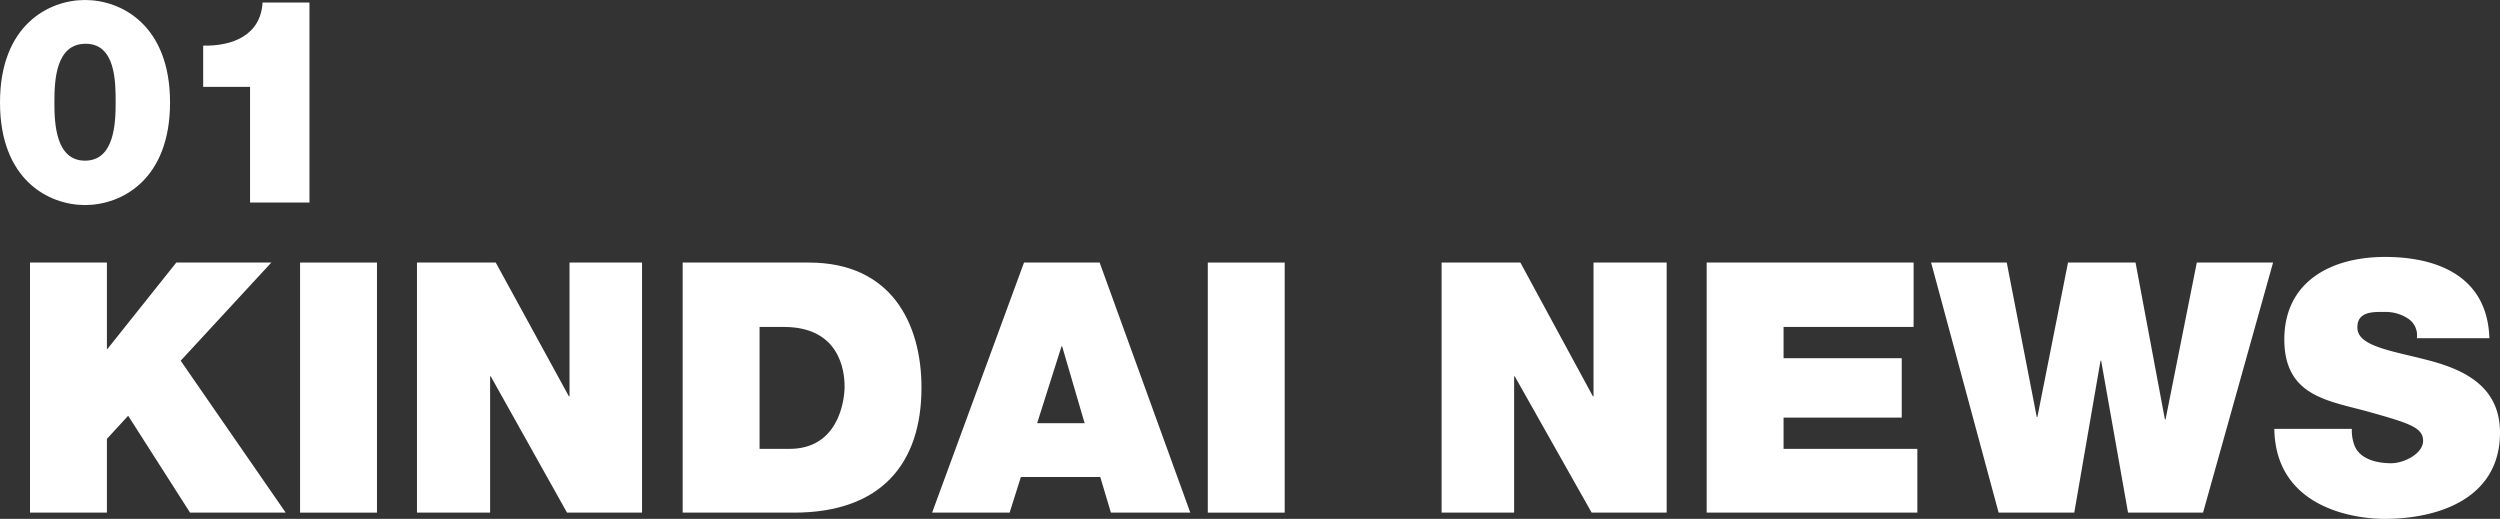 <svg id="footer_ttl_01" xmlns="http://www.w3.org/2000/svg" viewBox="0 0 399.9 83"><rect x="0" y="0" width="399.9" height="83" fill="#333333" stroke="none"/><defs><style>.cls-1{fill:#fff;}</style></defs><title>footer_ttl_01</title><path class="cls-1" d="M8.7,16.4c0-3.5.2-9.4,5-9.4s4.8,6.1,4.8,9.4-.2,9.3-4.9,9.3S8.7,19.7,8.7,16.4ZM0,16.4C0,28.8,7.8,32.8,13.6,32.8s13.6-4,13.6-16.4S19.4,0,13.6,0,0,4,0,16.4Z"/><path class="cls-1" d="M40,32.4h9.5V.4H42c-.3,5.3-4.9,7-9.5,6.9v6.6H40Z"/><path class="cls-1" d="M4.8,82H17.1V70.2l3.4-3.7L30.4,82H45.7L28.9,57.7,43.4,42H28.2l-11,13.8h-.1V42H4.8Z"/><path class="cls-1" d="M48,82H60.3V42H48Z"/><path class="cls-1" d="M66.7,82H78.4V60.2h.1L90.7,82h12V42H91.1V63.4H91L79.3,42H66.7Z"/><path class="cls-1" d="M109.2,82H127c13.9,0,20.4-7.8,20.4-20,0-10.1-4.7-20-18-20H109.2Zm12.3-29.7h3.9c8.9,0,9.7,7,9.7,9.5s-1.1,10-8.8,10h-4.8Z"/><path class="cls-1" d="M165.9,67.7l3.9-12.3h.1l3.6,12.3ZM149.1,82h12.4l1.8-5.7H176l1.7,5.7h12.7L175.9,42H163.8Z"/><path class="cls-1" d="M193.2,82h12.3V42H193.2Z"/><path class="cls-1" d="M230.6,82h11.6V60.2h.1L254.6,82h12V42H254.9V63.4h-.1L243.2,42H230.6Z"/><path class="cls-1" d="M273,82h33.7V71.8H285.3v-5h18.9V57.3H285.3v-5h20.8V42H273Z"/><path class="cls-1" d="M363.6,42H351.4l-5,25.1h-.1L341.6,42H330.8l-4.9,24.7h-.1L321,42H308.9l10.8,40h12.1L336,57.7h.1L340.4,82h12Z"/><path class="cls-1" d="M363.8,68.6C364,81.4,376.9,83,381.4,83c8.9,0,18.5-3.4,18.5-13.8,0-7.3-5.6-10-11.2-11.5s-11.4-2.2-11.6-5.1,2.7-2.7,4.4-2.7a6.5,6.5,0,0,1,3.6,1,3.2,3.2,0,0,1,1.5,3.2h11.6c-.3-9.7-8-13-16.7-13s-16.1,4-16.1,13.2,7.2,9.8,13.6,11.6,8.6,2.5,8.6,4.6-3.1,3.6-5.1,3.6-5-.5-5.9-2.9a6.8,6.8,0,0,1-.4-2.6Z"/></svg>